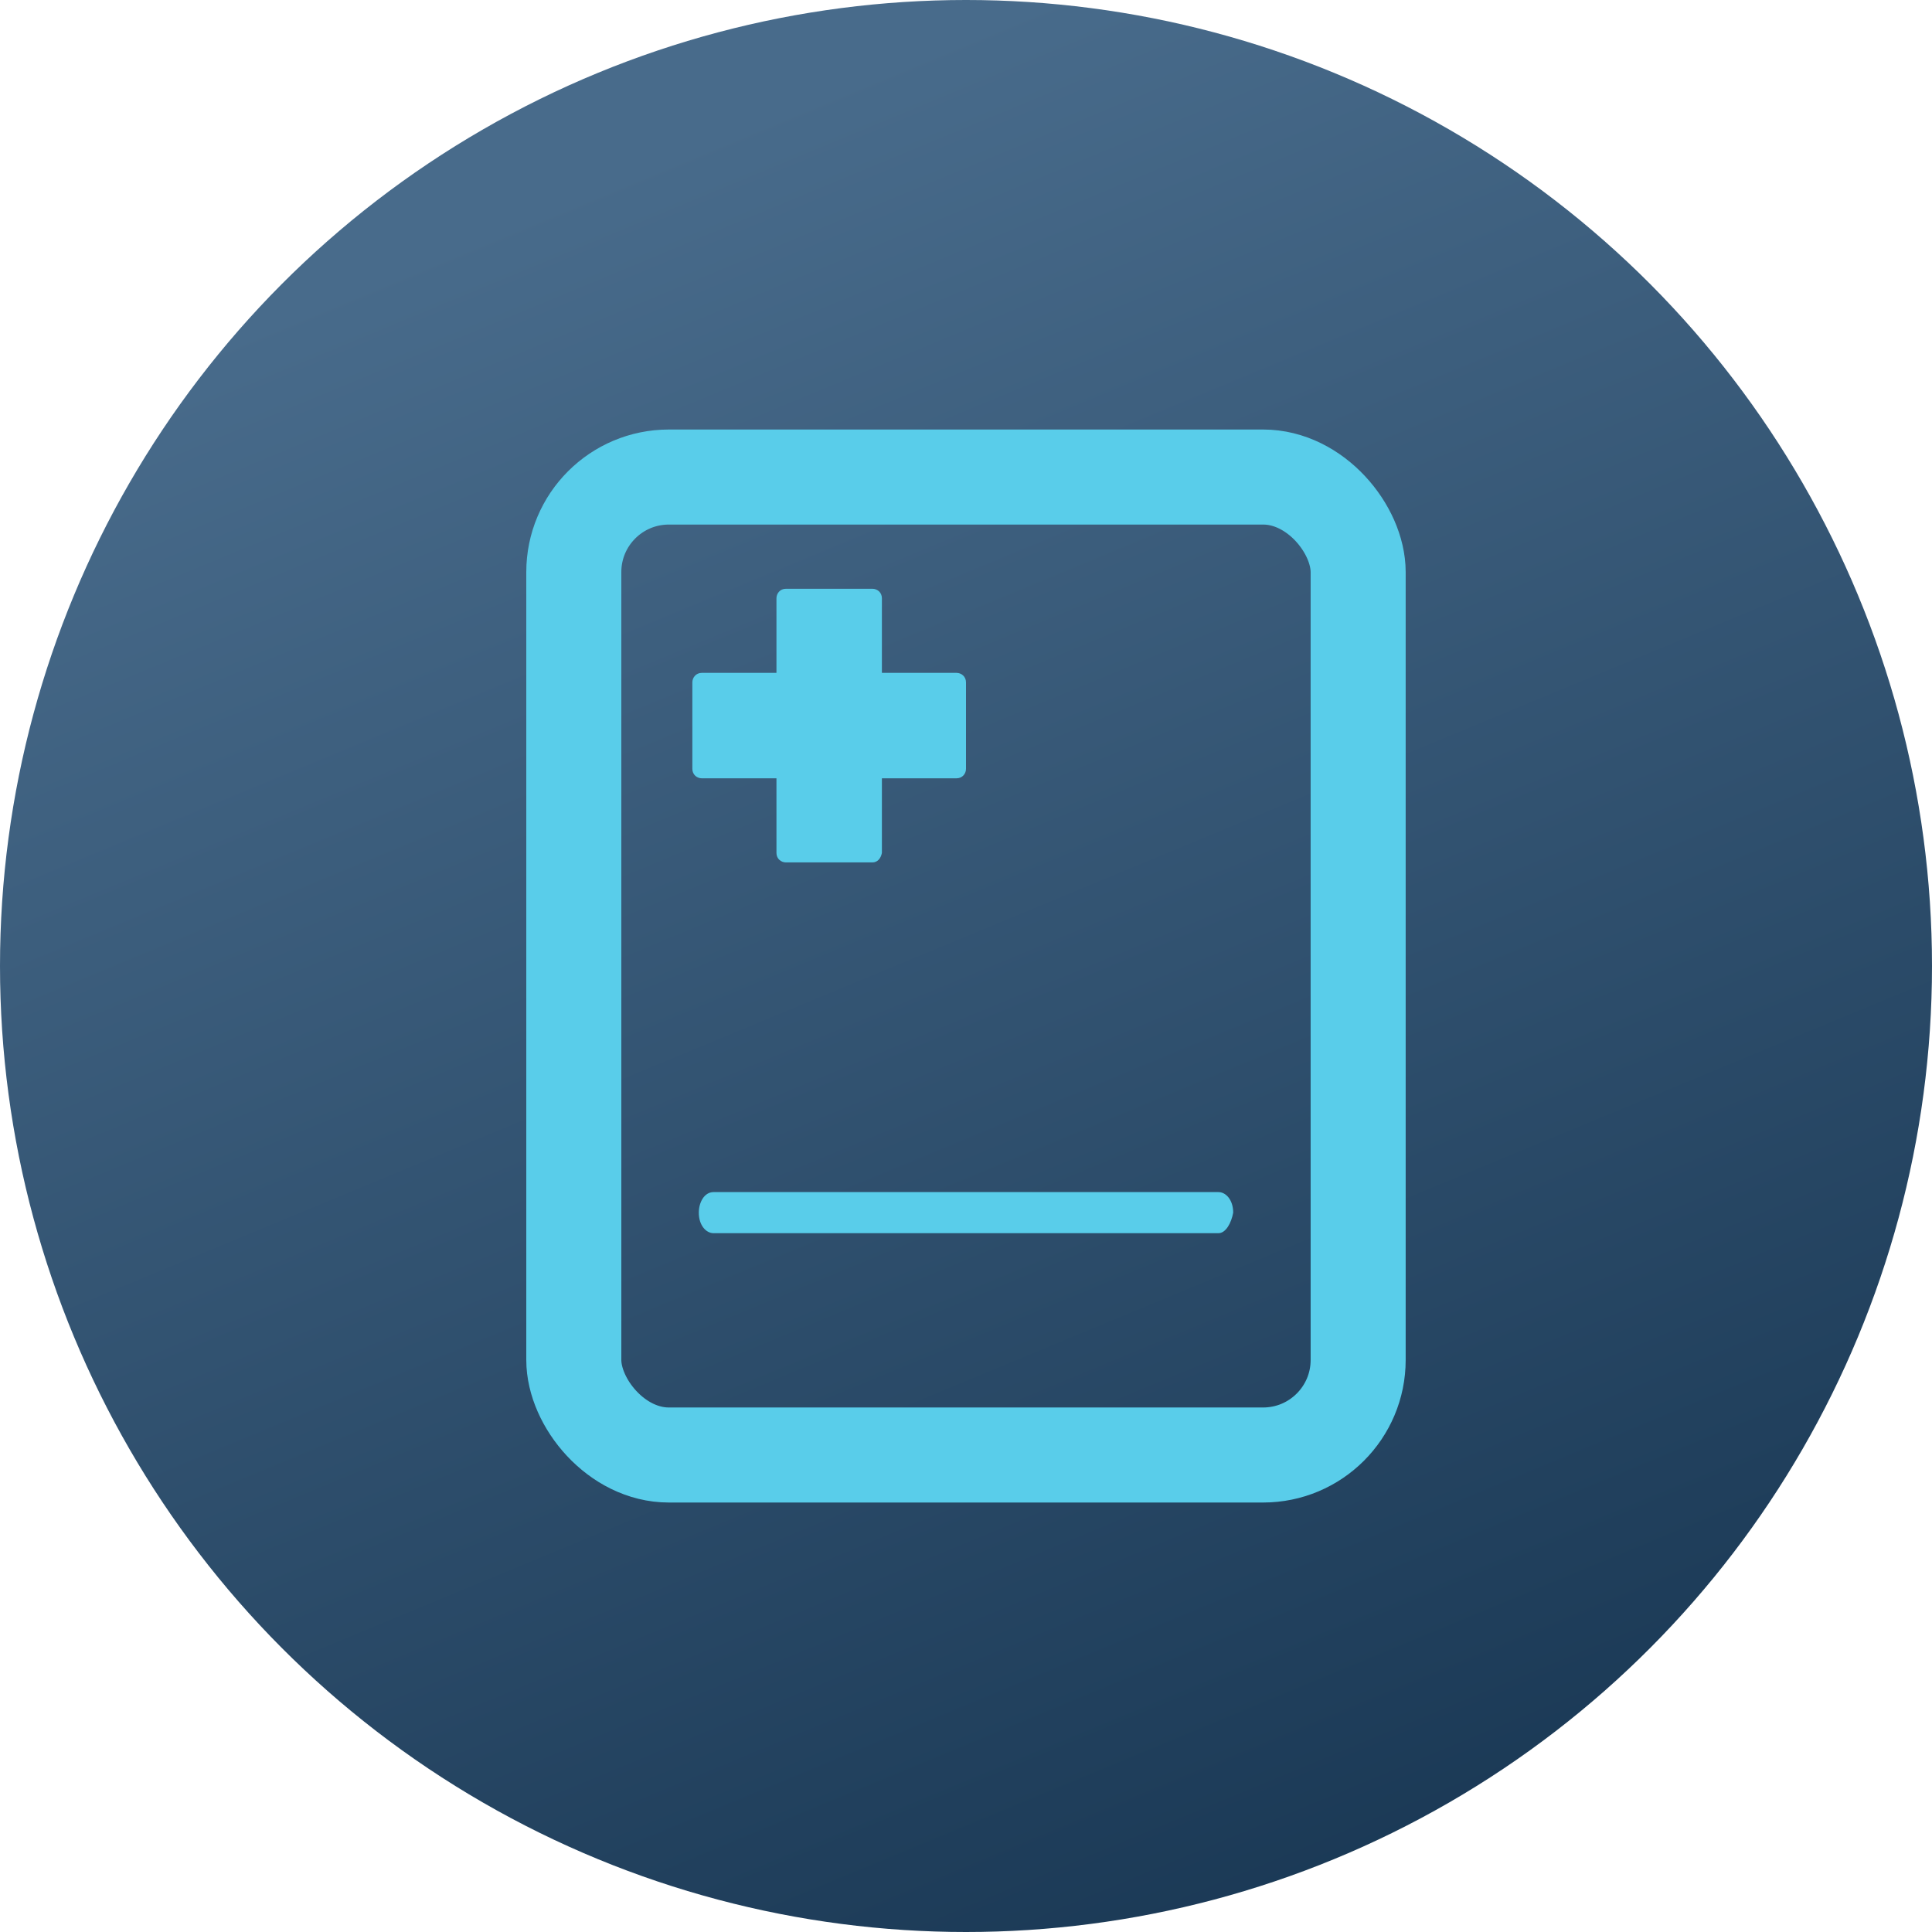 <?xml version="1.0" encoding="UTF-8"?> <svg xmlns="http://www.w3.org/2000/svg" width="47" height="47" viewBox="0 0 47 47" fill="none"> <circle cx="23.5" cy="23.5" r="23.5" fill="url(#paint0_linear_86_1646)"></circle> <rect x="13.959" y="11.605" width="19.081" height="23.791" rx="2.312" stroke="#59CDEA" stroke-width="2.312"></rect> <path d="M21.223 20.98H19.119C19.004 20.98 18.889 20.894 18.889 20.75V18.934H17.073C16.958 18.934 16.843 18.848 16.843 18.704V16.6C16.843 16.485 16.929 16.369 17.073 16.369H18.889V14.554C18.889 14.438 18.975 14.323 19.119 14.323H21.223C21.339 14.323 21.454 14.409 21.454 14.554V16.369H23.27C23.385 16.369 23.5 16.456 23.5 16.6V18.704C23.5 18.819 23.414 18.934 23.27 18.934H21.454V20.75C21.425 20.894 21.339 20.98 21.223 20.98Z" fill="#59CDEA"></path> <path d="M29.641 30H17.359C17.179 30 17 29.812 17 29.5C17 29.25 17.134 29 17.359 29H29.641C29.821 29 30 29.188 30 29.5C29.955 29.75 29.821 30 29.641 30Z" fill="#59CDEA"></path> <defs> <linearGradient id="paint0_linear_86_1646" x1="13" y1="5" x2="32.5" y2="52" gradientUnits="userSpaceOnUse"> <stop stop-color="#486B8B"></stop> <stop offset="1" stop-color="#15334F"></stop> </linearGradient> </defs> </svg> 